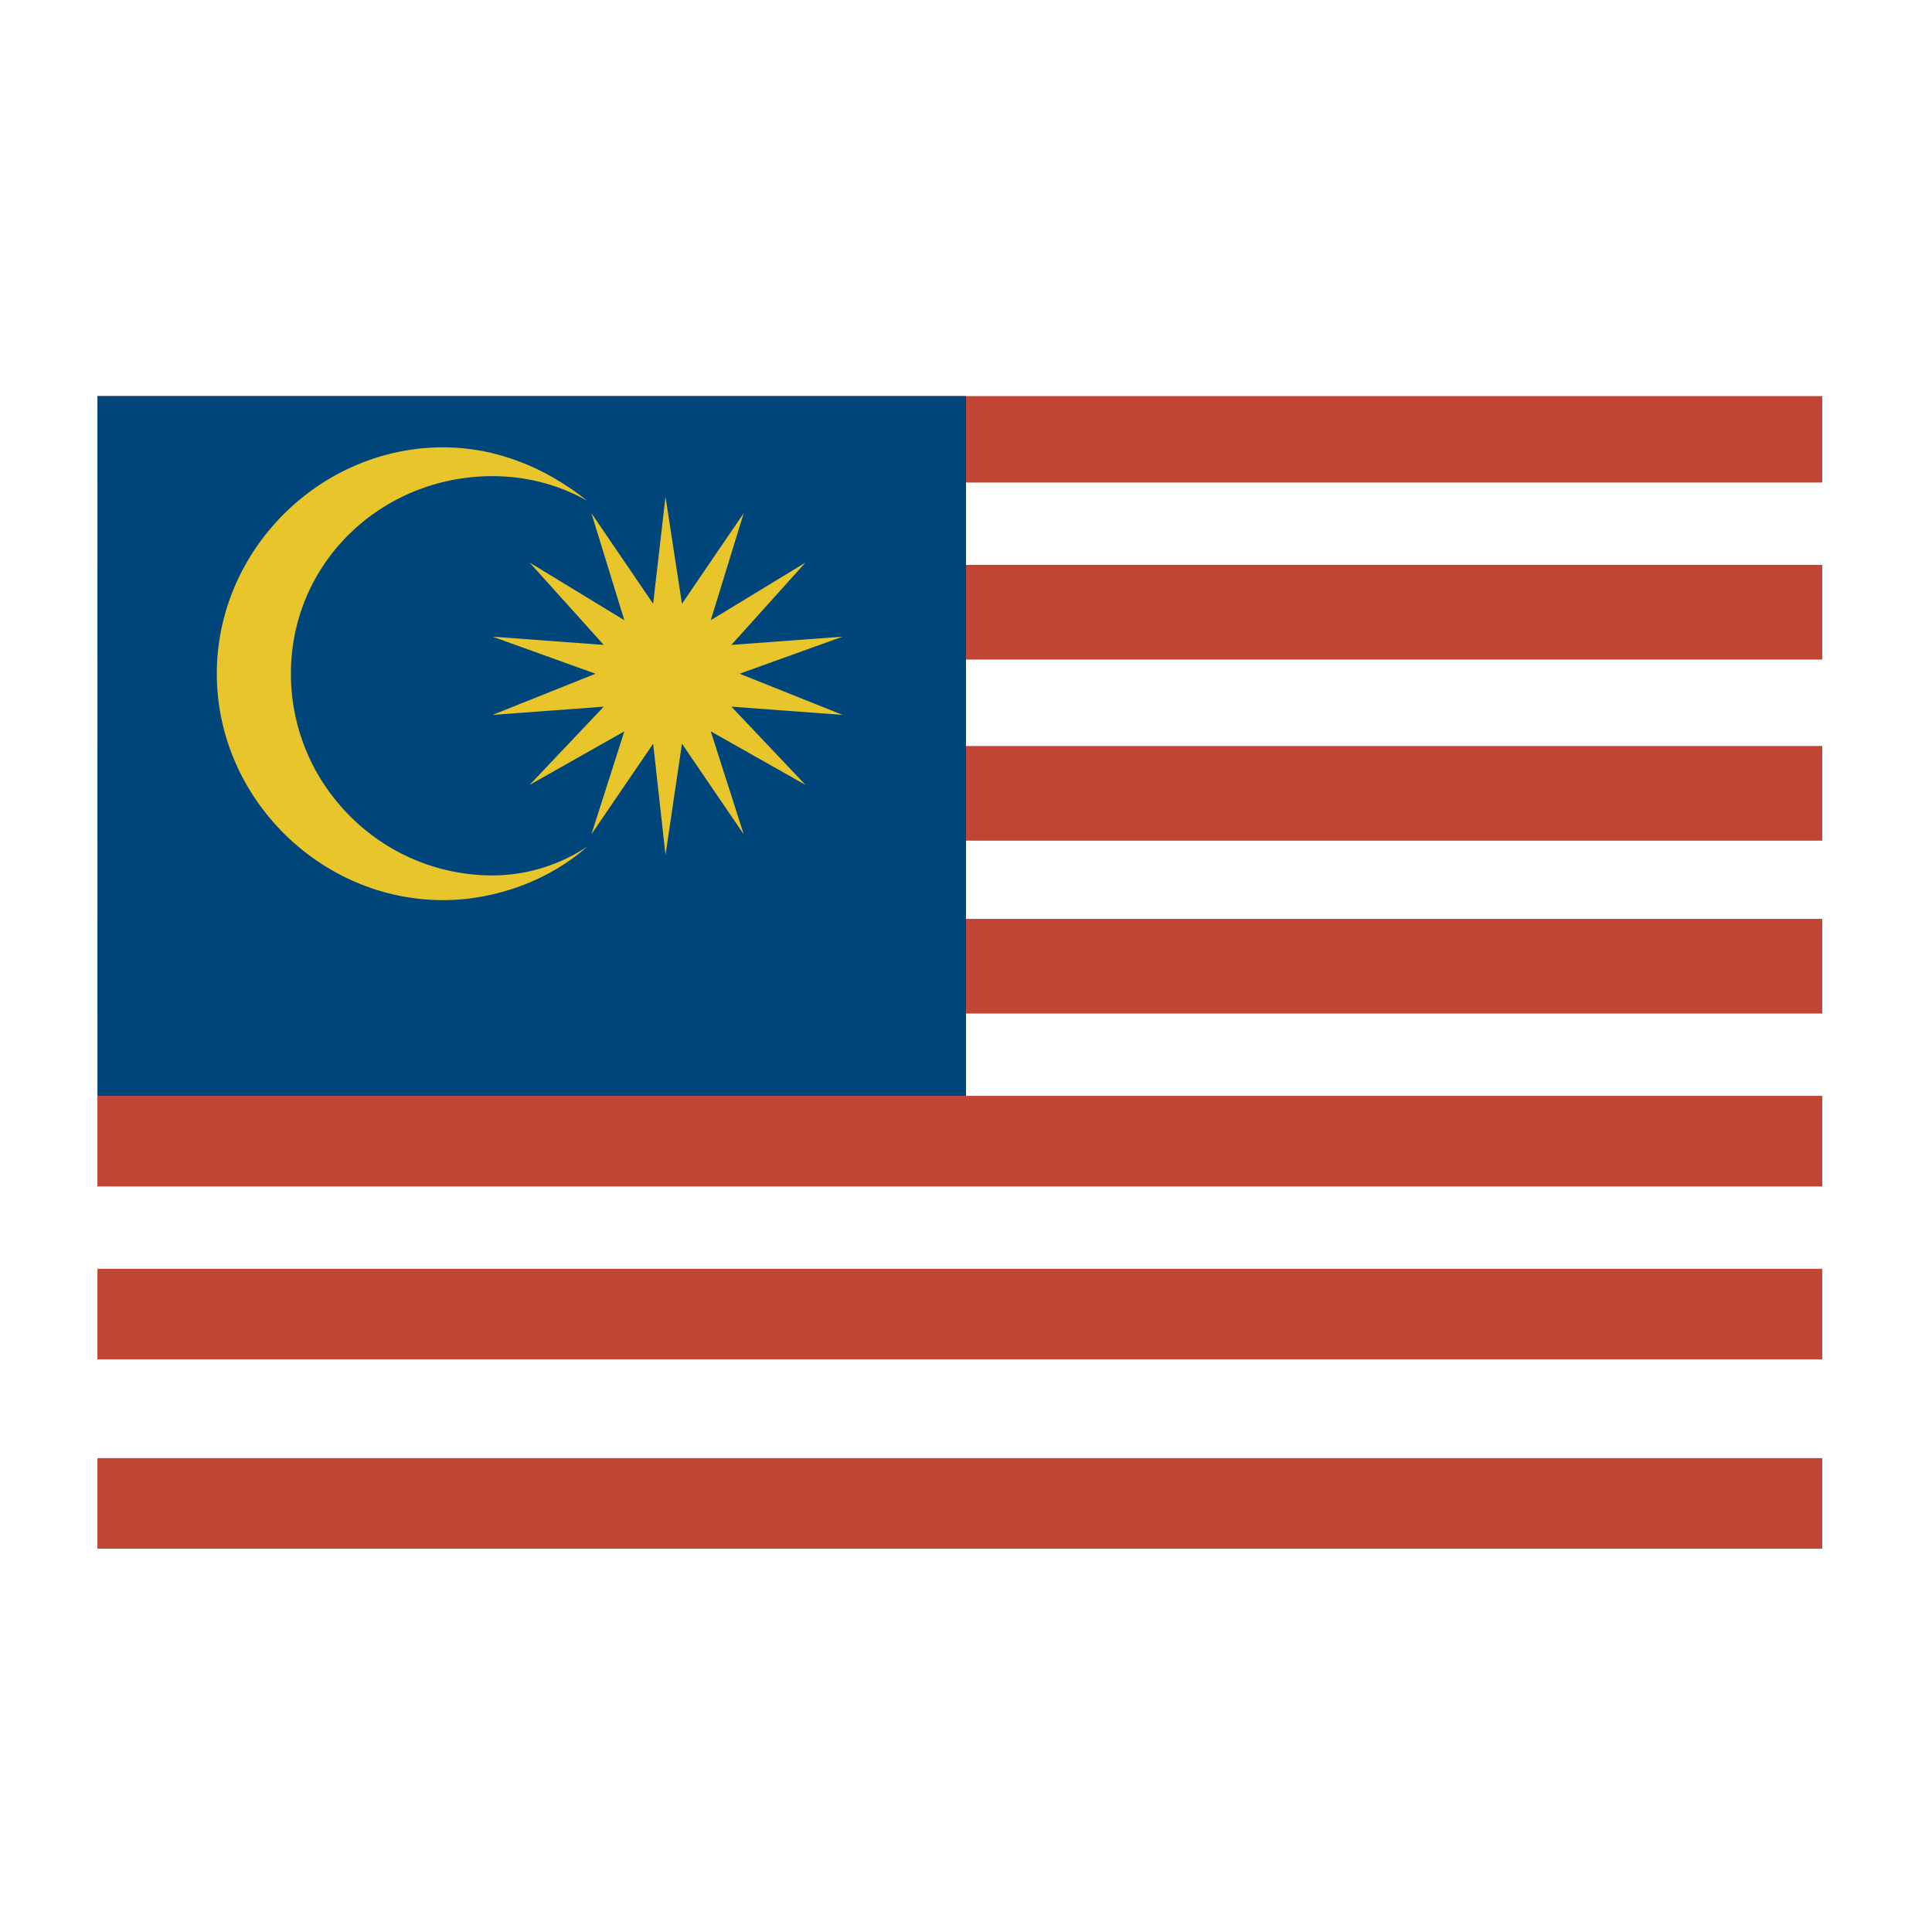 <?xml version="1.0" standalone="no"?><!DOCTYPE svg PUBLIC "-//W3C//DTD SVG 1.1//EN" "http://www.w3.org/Graphics/SVG/1.1/DTD/svg11.dtd"><svg t="1589944690095" class="icon" viewBox="0 0 1024 1024" version="1.1" xmlns="http://www.w3.org/2000/svg" p-id="6288" xmlns:xlink="http://www.w3.org/1999/xlink" width="200" height="200"><defs><style type="text/css"></style></defs><path d="M51.636 209.94h914.182v45.818H51.636z m0 89.454h914.182v50.182H51.636z m0 96h914.182v50.182H51.636z m0 91.636h914.182v50.182H51.636z m0 93.818h914.182v48H51.636z m0 91.637h914.182v48H51.636z m0 100.363h914.182v48H51.636z" fill="#C14534" p-id="6289"></path><path d="M51.636 209.94H512v370.908H51.636z" fill="#00467B" p-id="6290"></path><path d="M352.727 263.273L361.455 320l32.727-48-17.455 56.727 50.182-30.545-39.273 43.636 58.91-4.363L392 357.09l54.545 21.818-58.909-4.364L426.91 416l-50.182-28.364 17.455 54.546-32.727-48-8.728 58.909-6.545-58.91-32.727 48 17.454-54.545L280.727 416 320 374.545l-58.91 4.364 54.546-21.818-54.545-19.636L320 341.818l-39.273-43.636 50.182 30.545L313.455 272l32.727 48z" fill="#E8C52B" p-id="6291"></path><path d="M261.09 464c-58.908 0-106.908-48-106.908-106.91s48-104.726 106.909-104.726c17.454 0 34.909 4.363 50.182 13.09-21.818-17.454-48-28.363-76.364-28.363-65.454 0-120 54.545-120 120s54.546 120 120 120c28.364 0 56.727-10.91 76.364-28.364C298.182 457.455 280.727 464 261.09 464z" fill="#E8C52B" p-id="6292"></path></svg>